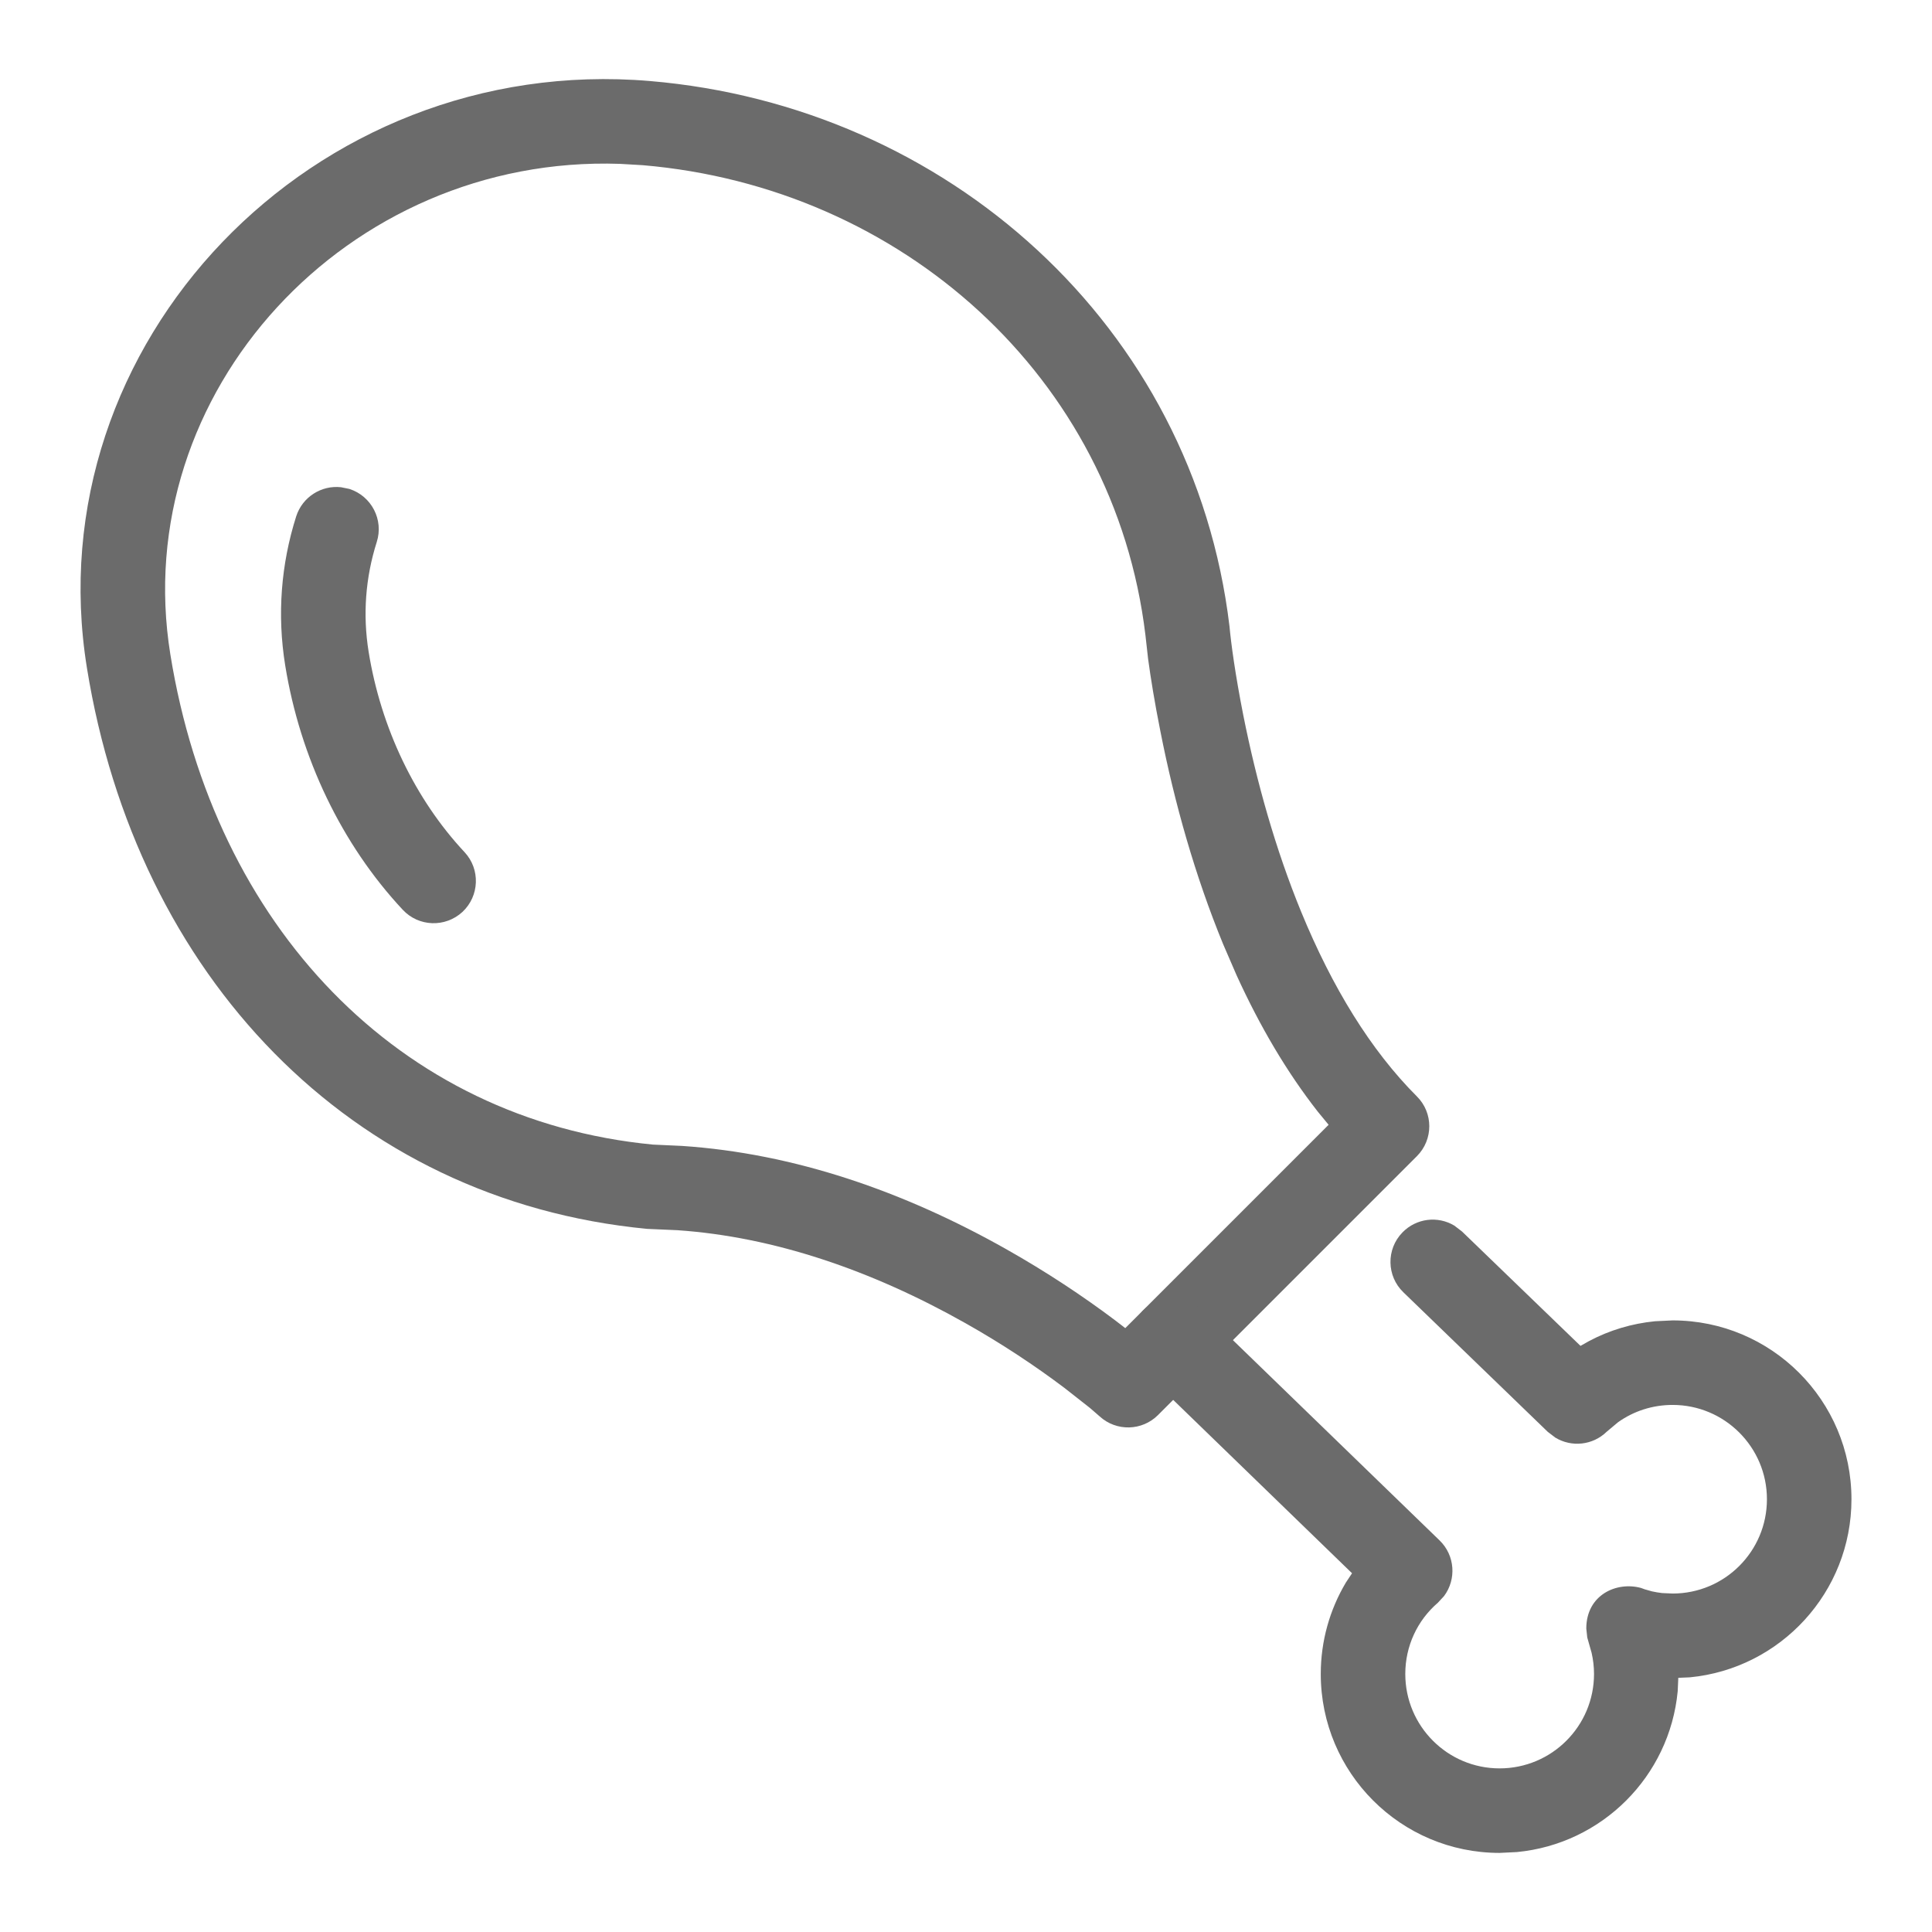 <?xml version="1.0" encoding="UTF-8"?>
<svg width="16px" height="16px" viewBox="0 0 16 16" version="1.1" xmlns="http://www.w3.org/2000/svg" xmlns:xlink="http://www.w3.org/1999/xlink">
    <title>Chicken</title>
    <g id="Web" stroke="none" stroke-width="1" fill="none" fill-rule="evenodd">
        <g id="outlined" transform="translate(-291, -273)" fill="#6B6B6B" fill-rule="nonzero">
            <g id="Chicken" transform="translate(292, 274)">
                <path d="M1.824,3.035 L1.893,3.049 C2.077,3.108 2.179,3.305 2.12,3.489 C2.027,3.782 2.003,4.09 2.053,4.399 C2.155,5.029 2.437,5.618 2.847,6.057 C2.979,6.198 2.971,6.42 2.83,6.552 C2.688,6.683 2.467,6.676 2.335,6.534 C1.829,5.992 1.486,5.276 1.362,4.511 C1.294,4.092 1.327,3.673 1.453,3.276 C1.505,3.115 1.662,3.017 1.824,3.035 Z" id="Path"></path>
                <path d="M-0.28,4.532 C0.131,7.078 1.898,8.941 4.359,9.177 L4.61,9.188 C5.413,9.243 6.221,9.522 6.99,9.955 C7.294,10.126 7.571,10.31 7.815,10.494 L8.025,10.659 C8.06,10.689 8.088,10.713 8.107,10.73 C8.245,10.856 8.458,10.851 8.59,10.719 L10.734,8.575 C10.871,8.438 10.871,8.216 10.734,8.08 C10.351,7.697 10.033,7.177 9.776,6.552 C9.564,6.035 9.407,5.478 9.296,4.921 C9.23,4.587 9.195,4.329 9.182,4.186 C8.883,1.694 6.841,-0.121 4.382,-0.329 C1.59,-0.565 -0.715,1.846 -0.28,4.532 Z M4.323,0.368 C6.463,0.55 8.229,2.119 8.486,4.26 L8.508,4.456 C8.529,4.612 8.562,4.817 8.61,5.057 C8.728,5.656 8.898,6.255 9.129,6.818 L9.241,7.077 C9.434,7.5 9.657,7.879 9.914,8.207 L10.003,8.315 L8.319,9.999 L8.236,9.935 C7.969,9.734 7.666,9.533 7.333,9.345 C6.48,8.864 5.576,8.552 4.648,8.49 L4.407,8.479 C2.3,8.276 0.774,6.668 0.411,4.421 C0.059,2.249 1.877,0.28 4.134,0.357 L4.323,0.368 Z" id="Path"></path>
                <path d="M10.614,9.207 C10.729,9.088 10.908,9.068 11.044,9.15 L11.108,9.199 L12.089,10.146 L12.162,10.105 C12.33,10.016 12.514,9.961 12.706,9.942 L12.852,9.935 C13.67,9.935 14.333,10.598 14.333,11.416 C14.333,12.186 13.745,12.819 12.994,12.891 L12.899,12.895 L12.894,13.006 C12.827,13.711 12.267,14.271 11.562,14.338 L11.419,14.345 C10.601,14.345 9.938,13.682 9.938,12.863 C9.938,12.591 10.012,12.331 10.146,12.106 L10.197,12.029 L8.468,10.353 C8.349,10.238 8.33,10.059 8.411,9.922 L8.461,9.858 C8.576,9.739 8.755,9.72 8.891,9.801 L8.955,9.851 L10.922,11.757 C11.051,11.882 11.062,12.08 10.959,12.218 L10.908,12.273 C10.737,12.42 10.638,12.633 10.638,12.863 C10.638,13.295 10.988,13.645 11.419,13.645 C11.851,13.645 12.201,13.295 12.201,12.863 C12.201,12.803 12.194,12.745 12.181,12.688 L12.145,12.561 L12.137,12.487 C12.137,12.207 12.389,12.095 12.591,12.151 L12.621,12.162 L12.681,12.179 C12.709,12.185 12.737,12.19 12.765,12.193 L12.852,12.197 C13.283,12.197 13.633,11.848 13.633,11.416 C13.633,10.985 13.283,10.635 12.852,10.635 C12.686,10.635 12.529,10.686 12.399,10.779 L12.306,10.857 C12.19,10.97 12.015,10.987 11.881,10.906 L11.818,10.858 L10.622,9.702 C10.483,9.568 10.479,9.346 10.614,9.207 Z" id="Path"></path>
            </g>
        </g>
    </g>
</svg>